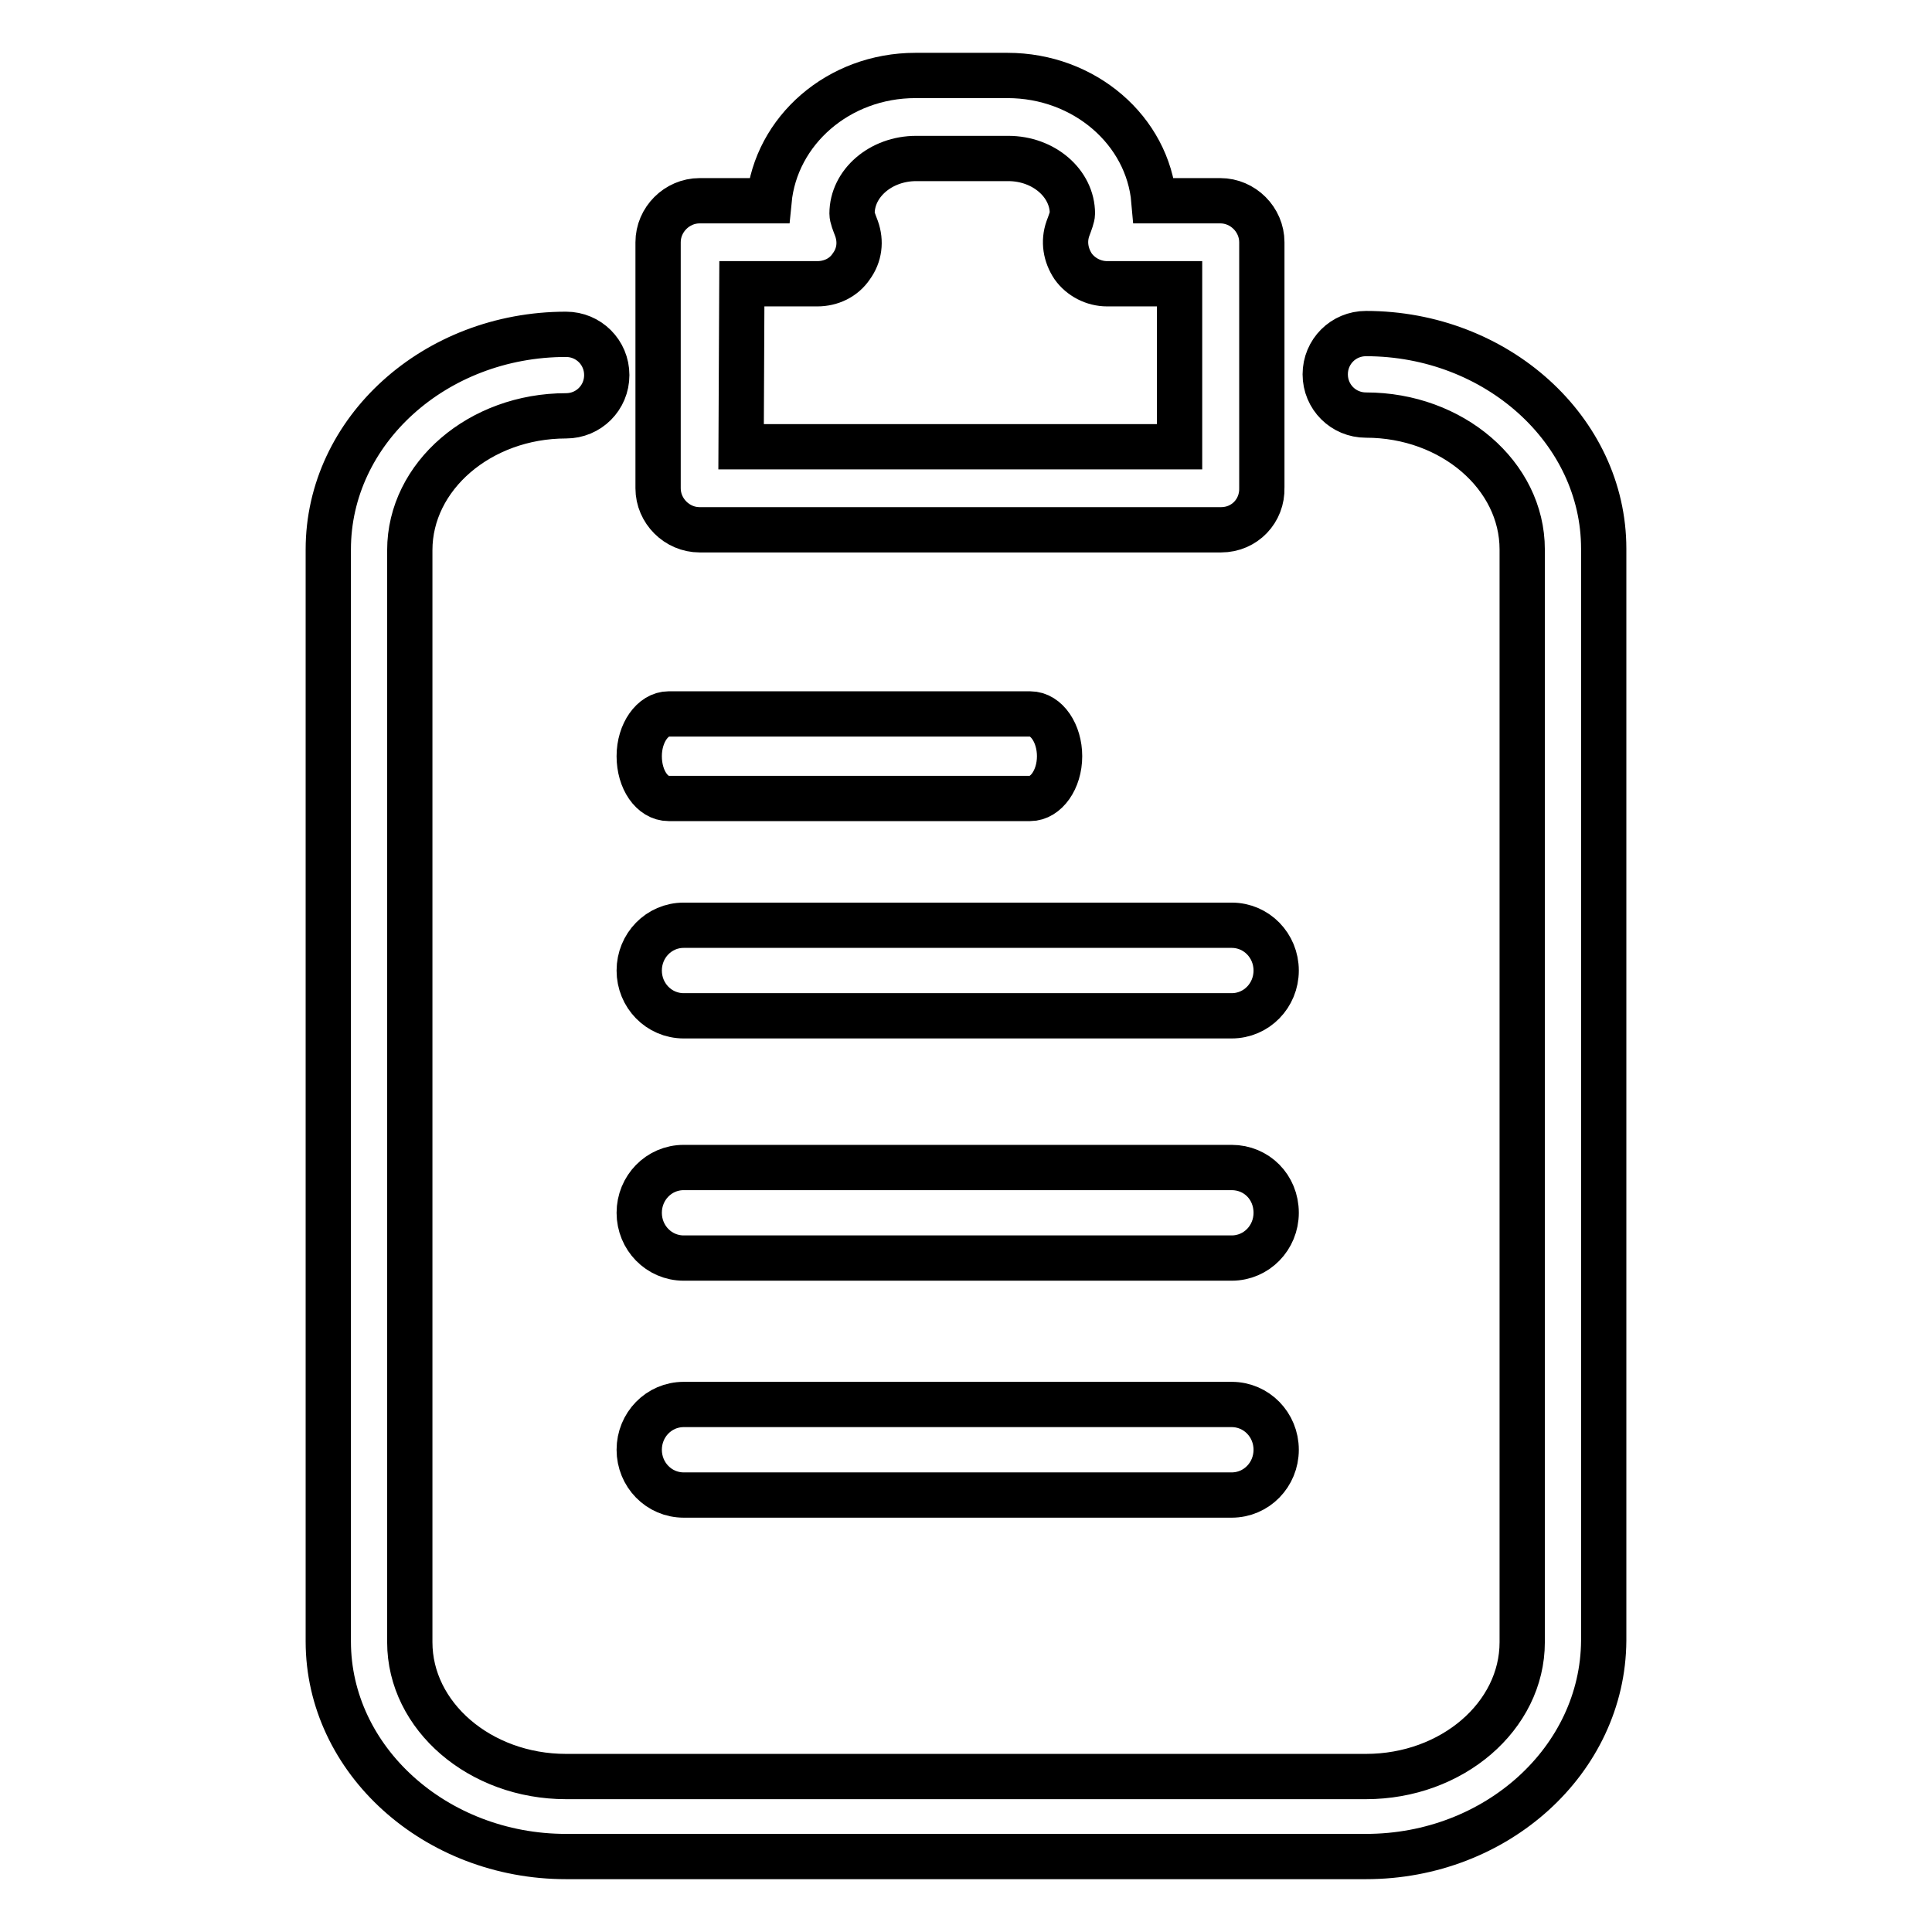 <?xml version="1.0" encoding="utf-8"?>
<!-- Svg Vector Icons : http://www.onlinewebfonts.com/icon -->
<!DOCTYPE svg PUBLIC "-//W3C//DTD SVG 1.1//EN" "http://www.w3.org/Graphics/SVG/1.1/DTD/svg11.dtd">
<svg version="1.1" xmlns="http://www.w3.org/2000/svg" xmlns:xlink="http://www.w3.org/1999/xlink" x="0px" y="0px" viewBox="0 0 256 256" enable-background="new 0 0 256 256" xml:space="preserve">
<g><g><path stroke-width="6" fill-opacity="0" stroke="#000000"  d="M181,246H75c-17.3,0-31.5-12.8-31.5-28.5V72.8c0-15.7,14.1-28.5,31.5-28.5c3,0,5.4,2.4,5.4,5.4c0,3-2.4,5.4-5.4,5.4c-11.4,0-20.7,8-20.7,17.8v144.7c0,9.8,9.3,17.8,20.7,17.8H181c11.4,0,20.7-8,20.7-17.8V72.8c0-9.8-9.3-17.8-20.7-17.8c-3,0-5.4-2.4-5.4-5.4c0-3,2.4-5.4,5.4-5.4c17.3,0,31.5,12.8,31.5,28.5v144.7C212.4,233.2,198.3,246,181,246z"/><path stroke-width="6" fill-opacity="0" stroke="#000000"  d="M161.8,70.2H92.7c-3,0-5.5-2.5-5.5-5.5V32.1c0-3,2.5-5.5,5.5-5.5h9.2c0.9-9.3,9.2-16.6,19.4-16.6h12.2c10.2,0,18.6,7.3,19.4,16.6h8.8c3,0,5.5,2.5,5.5,5.5v32.5C167.3,67.7,164.9,70.2,161.8,70.2z M98.2,59.2h58.1V37.6h-9.6c-1.8,0-3.5-0.9-4.5-2.3c-1-1.5-1.3-3.3-0.7-5c0.3-0.8,0.6-1.6,0.6-2c0-4-3.8-7.3-8.5-7.3h-12.2c-4.7,0-8.5,3.3-8.5,7.3c0,0.5,0.3,1.2,0.6,2c0.6,1.7,0.4,3.5-0.7,5c-1,1.5-2.7,2.3-4.5,2.3h-10L98.2,59.2L98.2,59.2z"/><path stroke-width="6" fill-opacity="0" stroke="#000000"  d="M140.4,100.2c0,3.1-1.8,5.6-3.9,5.6H88.6c-2.2,0-3.9-2.5-3.9-5.6l0,0c0-3.1,1.8-5.6,3.9-5.6h47.9C138.7,94.6,140.4,97.2,140.4,100.2L140.4,100.2z"/><path stroke-width="6" fill-opacity="0" stroke="#000000"  d="M169.1,128.6c0,3.3-2.6,6-5.9,6H90.6c-3.3,0-5.9-2.7-5.9-6l0,0c0-3.3,2.6-6,5.9-6h72.6C166.5,122.6,169.1,125.3,169.1,128.6L169.1,128.6z"/><path stroke-width="6" fill-opacity="0" stroke="#000000"  d="M169.1,160.7c0,3.3-2.6,6-5.9,6H90.6c-3.3,0-5.9-2.7-5.9-6l0,0c0-3.3,2.6-6,5.9-6h72.6C166.5,154.7,169.1,157.3,169.1,160.7L169.1,160.7z"/><path stroke-width="6" fill-opacity="0" stroke="#000000"  d="M169.1,192.1c0,3.3-2.6,6-5.9,6H90.6c-3.3,0-5.9-2.7-5.9-6l0,0c0-3.3,2.6-6,5.9-6h72.6C166.5,186.1,169.1,188.8,169.1,192.1L169.1,192.1z"/></g></g>
</svg>